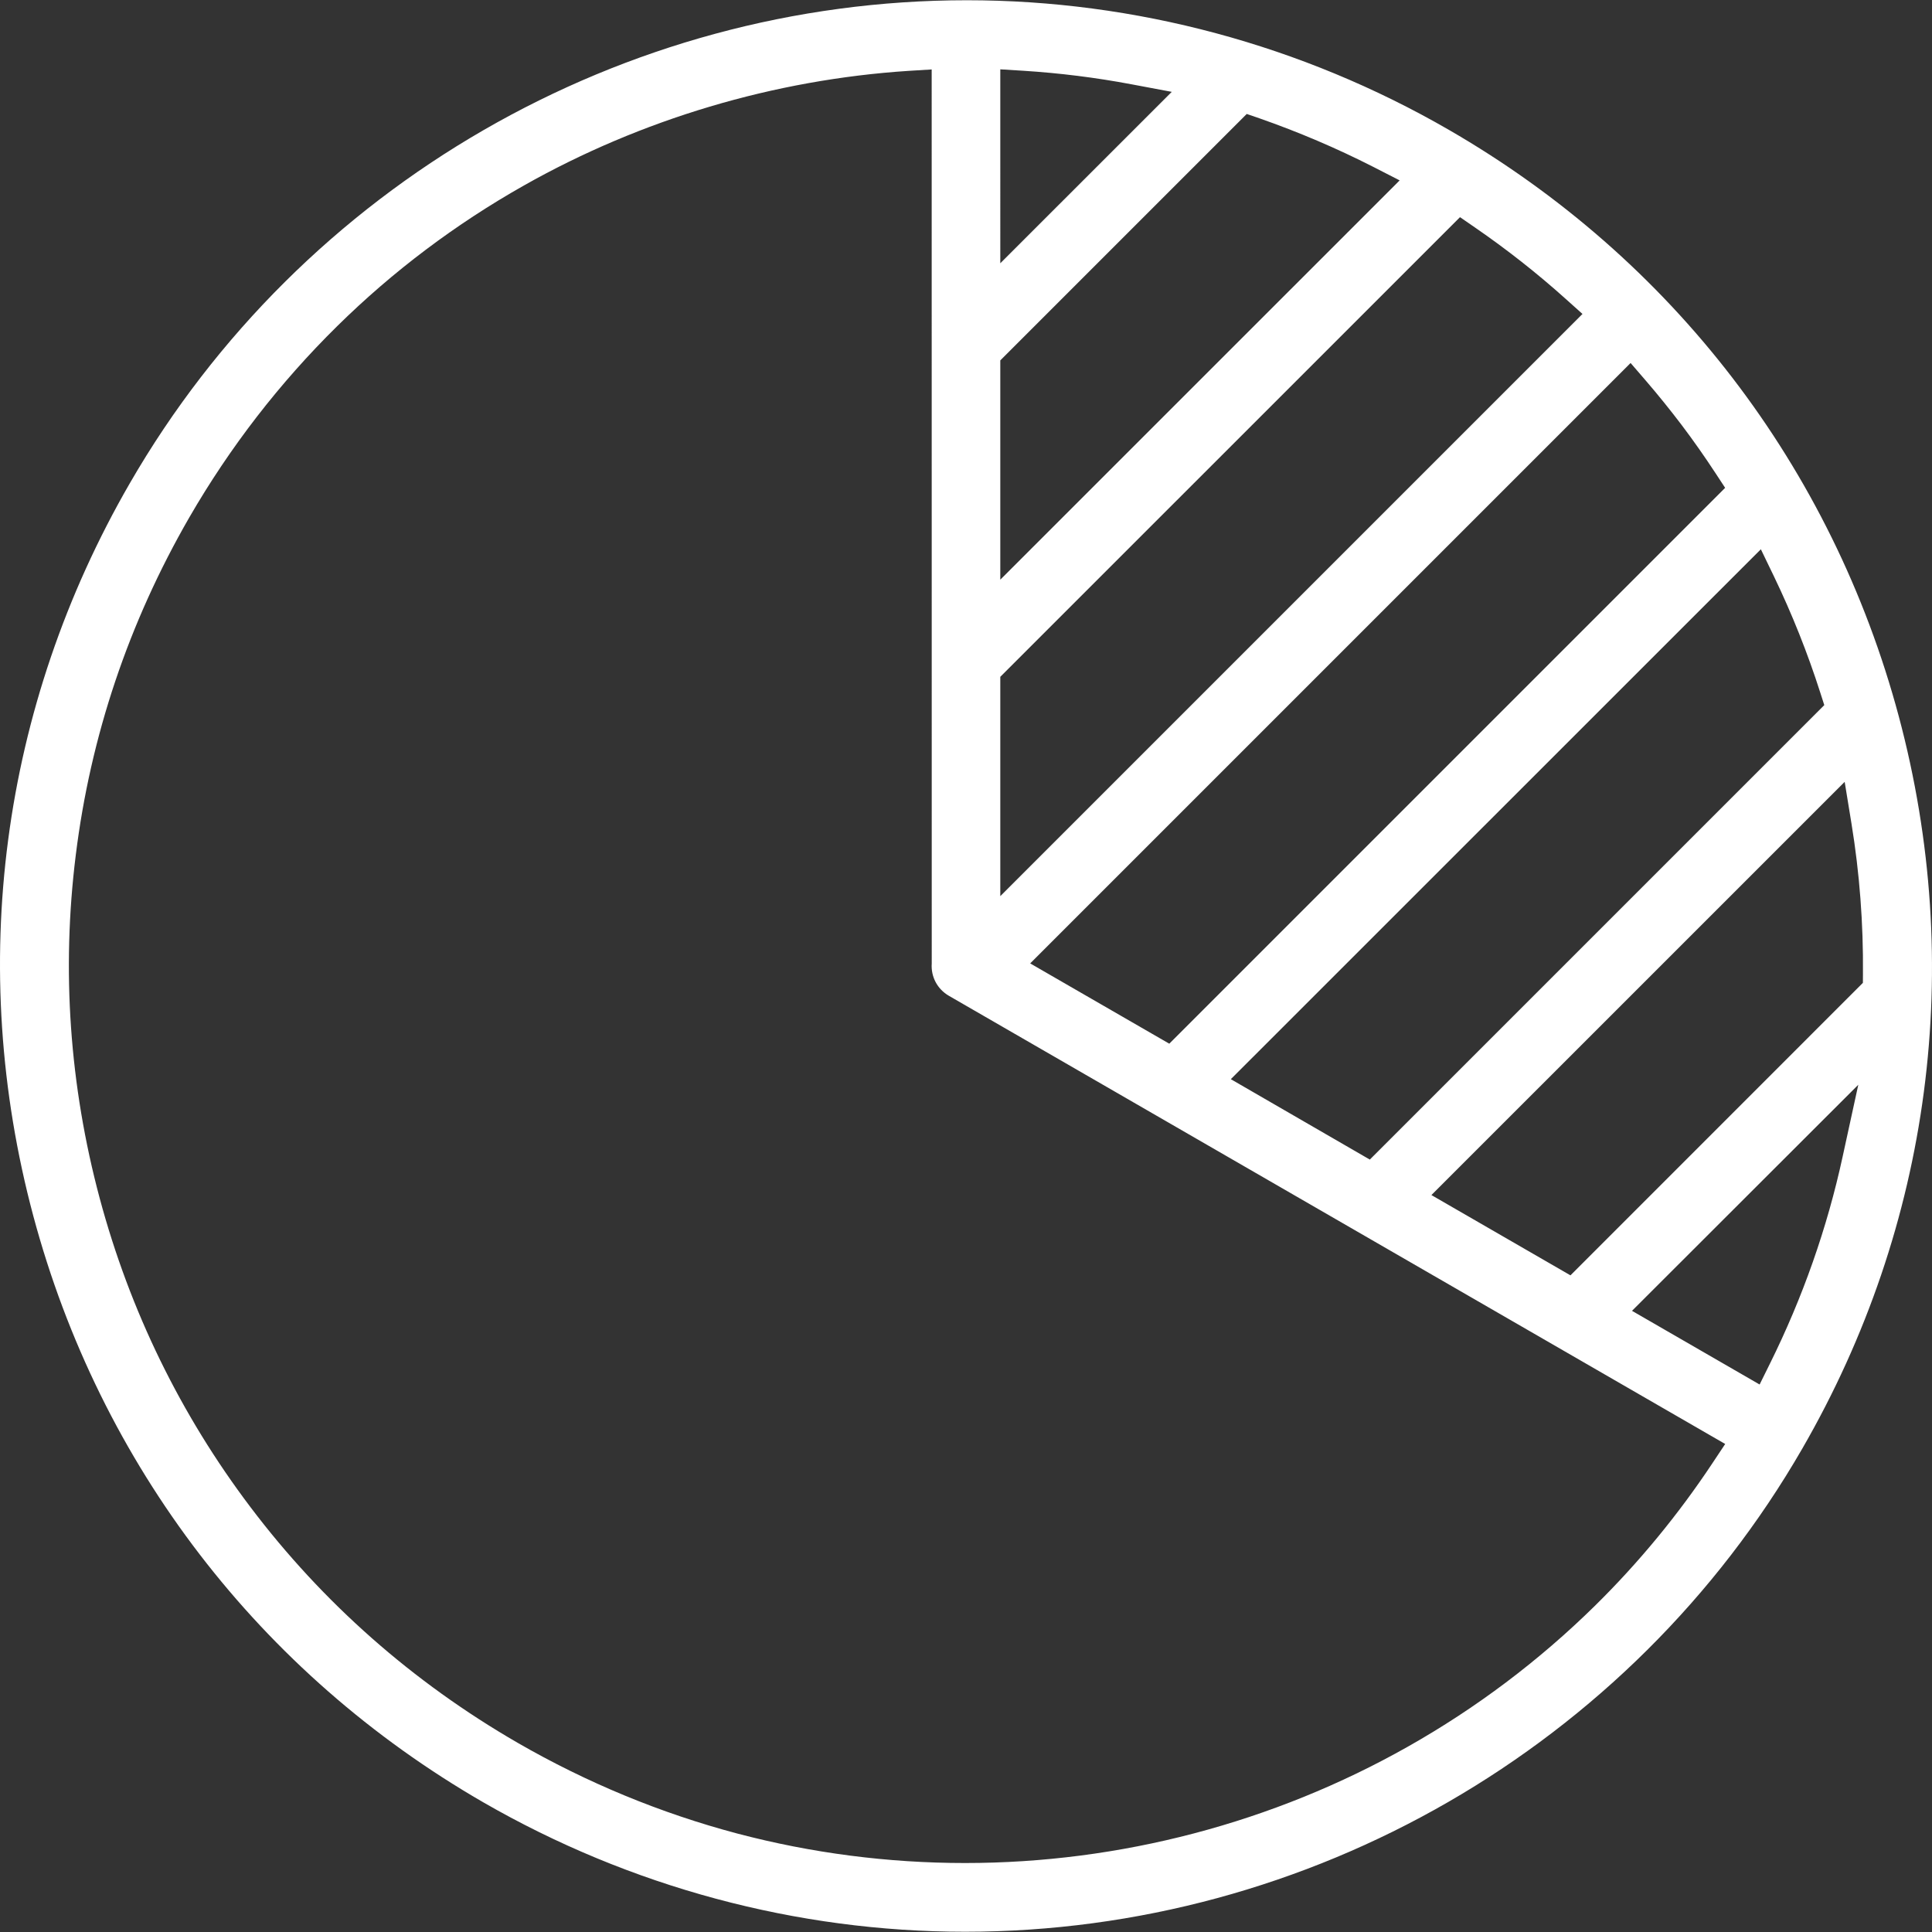 <svg height='100px' width='100px'  fill="#ffffff" xmlns="http://www.w3.org/2000/svg" xmlns:xlink="http://www.w3.org/1999/xlink" version="1.1" x="0px" y="0px" viewBox="0 0 512 512" enable-background="new 0 0 512 512" xml:space="preserve"><rect x="0" y="0" width="512" height="512" fill="#333333" stroke="none"/><path d="M503.182,189.782C485.484,123.769,443.15,68.579,383.947,34.4  C345.051,11.938,300.891,0.065,256.238,0.065c-91.266,0-176.26,49.05-221.834,127.999C0.218,187.236-8.858,256.203,8.825,322.233  c17.69,66.029,60.031,121.203,119.219,155.381c38.904,22.432,83.064,34.32,127.709,34.32c91.266,0,176.275-49.051,221.842-127.983  C511.789,324.748,520.85,255.781,503.182,189.782z M490.654,218.213c2.156,13.168,3.171,26.603,3.046,39.927l-0.016,2.328  l-77.495,77.512l-36.85-21.276L488.857,207.2L490.654,218.213z M470.145,152.808c4.779,9.935,8.903,20.276,12.246,30.742  l1.062,3.312L363.016,307.3l-36.834-21.308L466.645,145.56L470.145,152.808z M436.152,100.868c3.266,3.796,6.42,7.701,9.467,11.716  c3.155,4.17,6.139,8.435,8.998,12.793l2.561,3.905L309.873,276.589l-36.865-21.276L432.123,96.197L436.152,100.868z M265.088,18.374  l6.084,0.375c9.614,0.609,19.268,1.812,28.703,3.593l10.654,2l-45.441,45.426V18.374z M265.088,95.51l65.311-65.311l3.405,1.171  c10.278,3.593,20.417,7.904,30.103,12.841l7.014,3.593L265.088,153.62V95.51z M265.088,179.363L386.916,57.551l3.92,2.703  c8.451,5.811,16.527,12.168,24.041,18.917l4.498,4.03L265.088,237.489V179.363z M453.82,387.747  c-9.076,13.684-19.573,26.416-31.195,37.85c-14.762,14.512-31.43,27.071-49.503,37.271c-35.741,20.198-76.34,30.852-117.368,30.852  c-20.386,0-40.685-2.624-60.352-7.811c-20.276-5.373-39.873-13.465-58.235-24.057c-27.813-16.073-51.627-37.084-70.794-62.452  c-18.511-24.478-31.953-52.018-39.959-81.87c-7.998-29.883-10.13-60.468-6.334-90.929c3.905-31.523,14.02-61.609,30.07-89.446  c10.794-18.683,23.994-35.74,39.225-50.737c14.746-14.527,31.397-27.055,49.487-37.271c31.047-17.542,66.303-28.04,101.935-30.367  l6.107-0.375l0.016,236.939c-0.25,3.515,1.492,6.779,4.53,8.545l205.743,118.782L453.82,387.747z M466.316,366.909l-33.819-19.526  l59.97-59.907l-4.141,19.012c-4.092,18.9-10.59,37.396-19.307,54.954L466.316,366.909z"></path></svg>